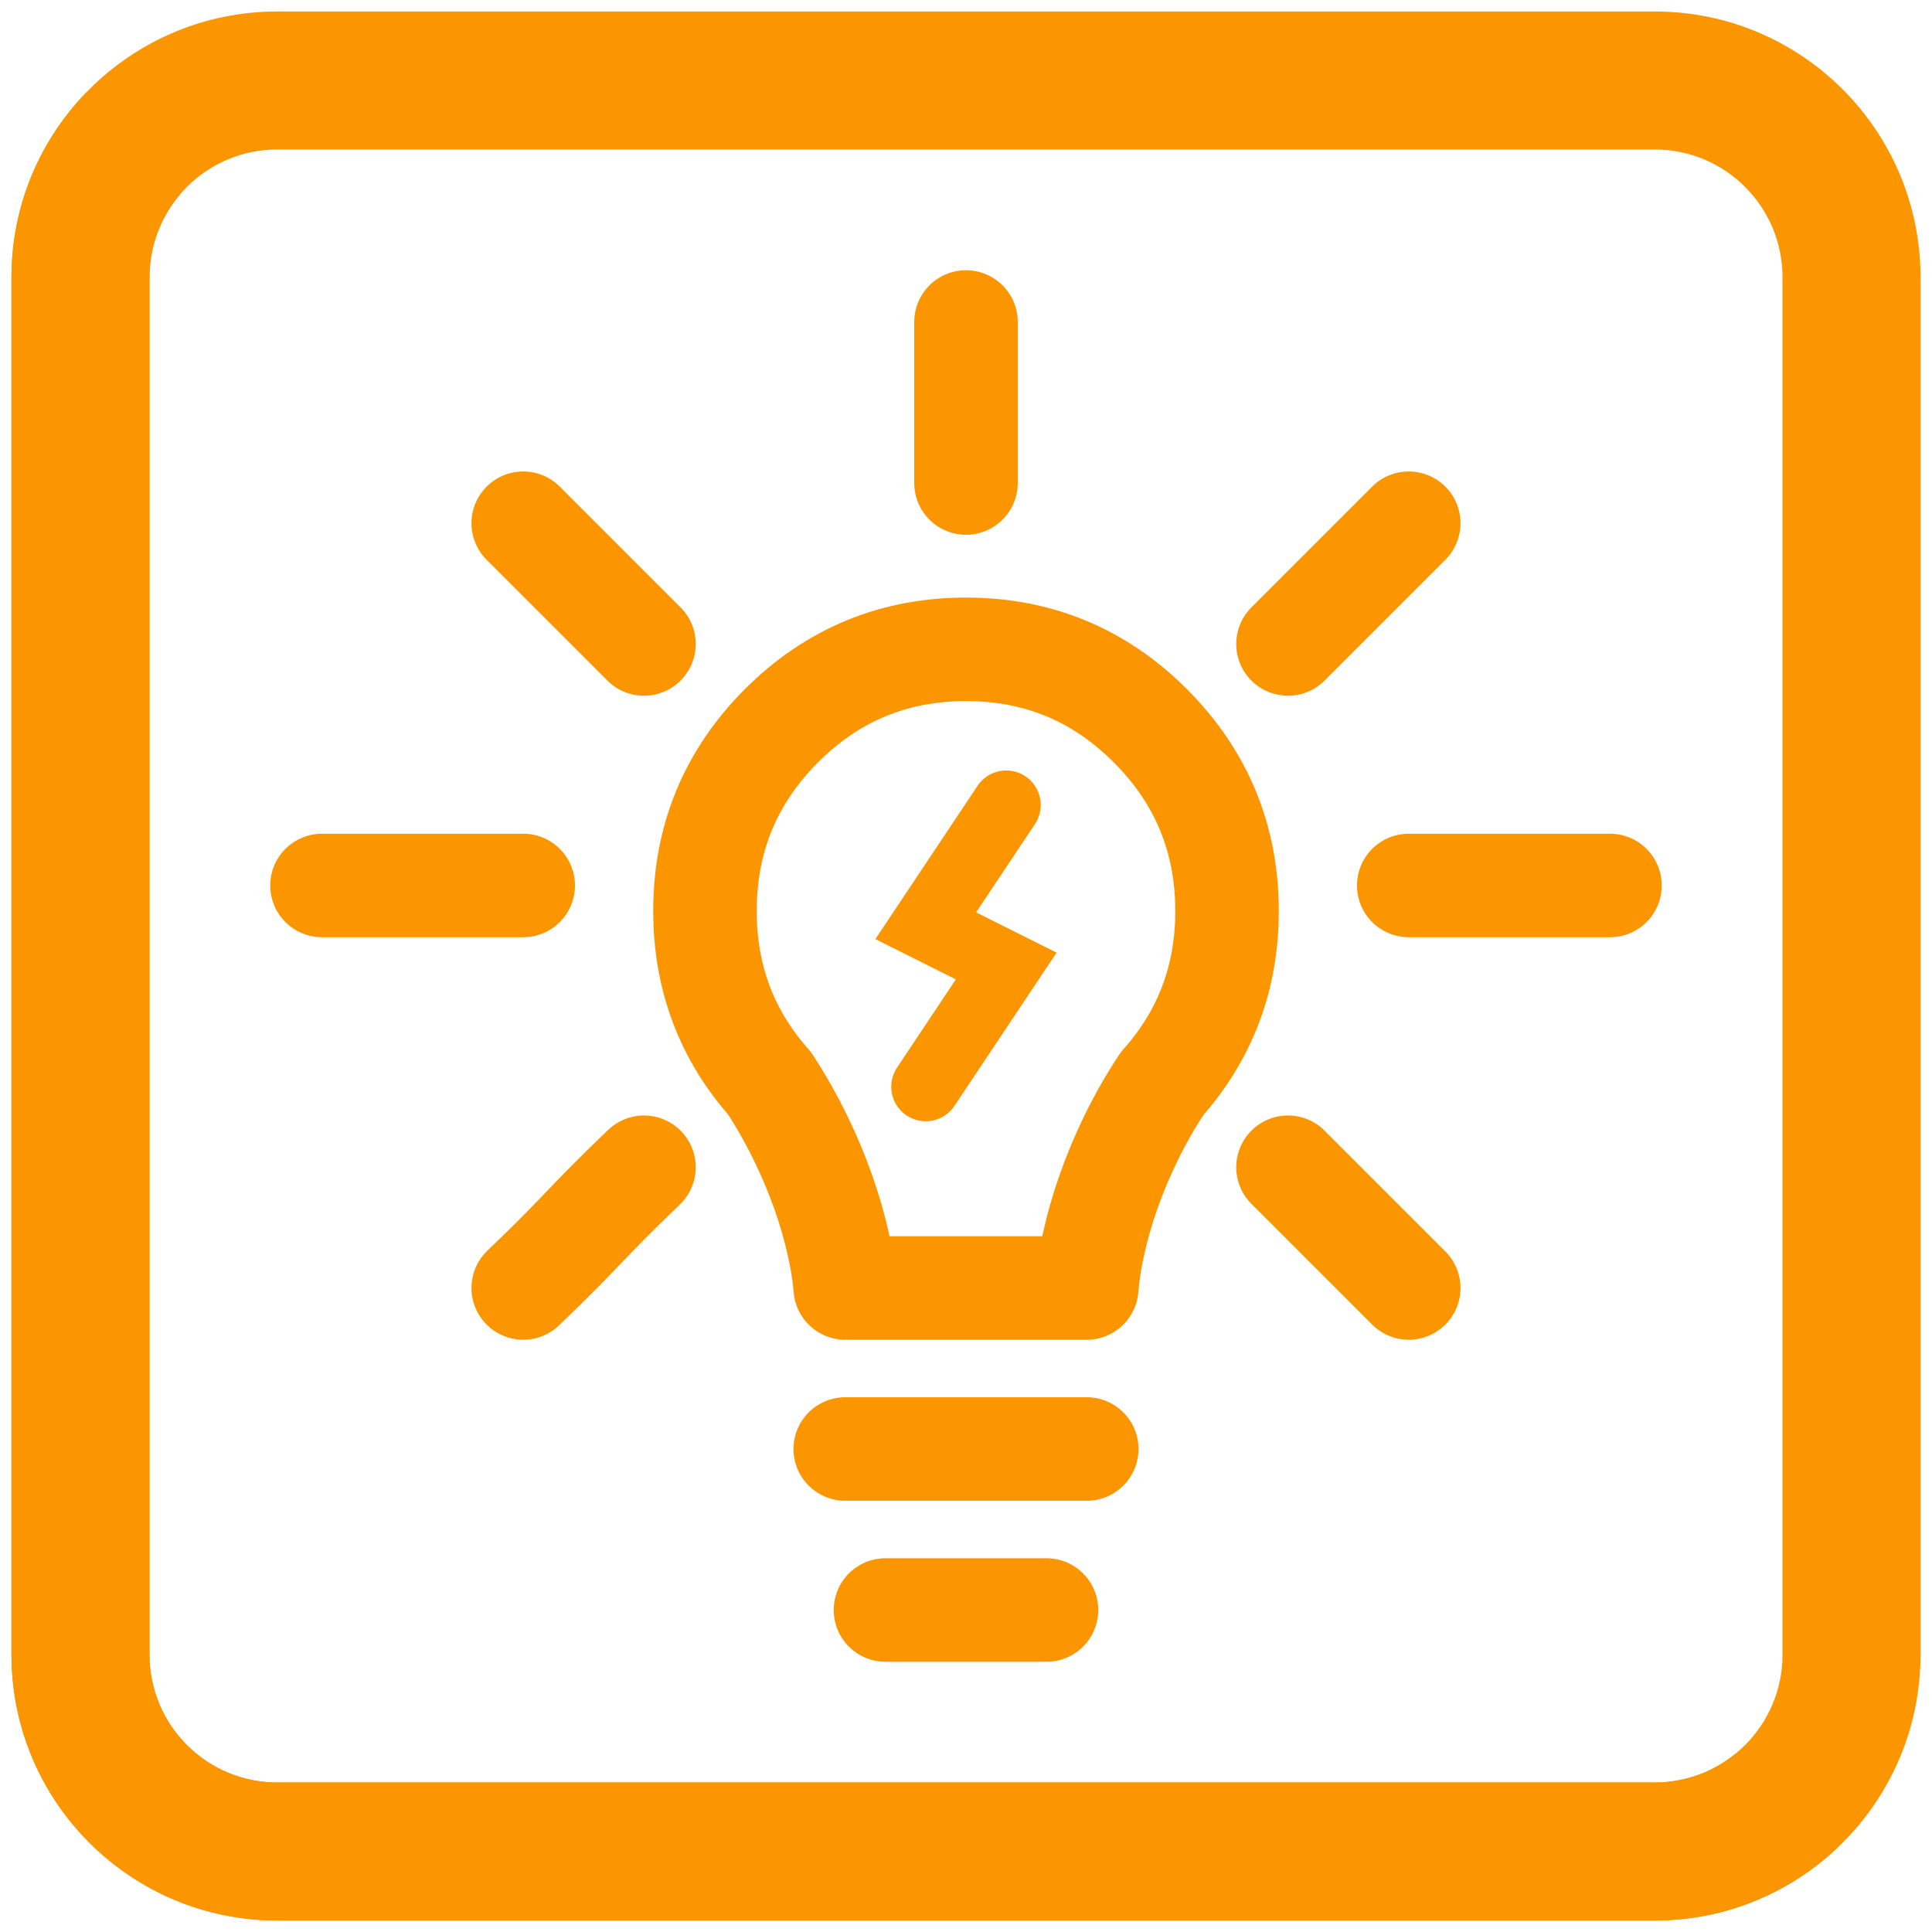 <svg width="56" height="56" viewBox="0 0 56 56" fill="none" xmlns="http://www.w3.org/2000/svg">
<path fill-rule="evenodd" clip-rule="evenodd" d="M8.037 4.333C5.992 4.333 4.333 5.991 4.333 8.037V47.963C4.333 50.008 5.992 51.667 8.037 51.667H47.963C50.008 51.667 51.667 50.008 51.667 47.963V8.037C51.667 5.991 50.008 4.333 47.963 4.333H8.037ZM0.333 8.037C0.333 3.782 3.783 0.333 8.037 0.333H47.963C52.218 0.333 55.667 3.782 55.667 8.037V47.963C55.667 52.218 52.218 55.667 47.963 55.667H8.037C3.783 55.667 0.333 52.218 0.333 47.963V8.037Z" fill="#FB9500"/>
<path d="M25.666 46.667H30.333M24.5 42H31.5M31.5 37.333H24.5C24.368 35.75 23.659 33.47 22.306 31.4C21.058 29.994 20.434 28.328 20.434 26.404C20.434 24.31 21.171 22.522 22.647 21.039C24.127 19.56 25.911 18.821 28 18.821C30.088 18.821 31.87 19.56 33.346 21.039C34.826 22.522 35.566 24.31 35.566 26.404C35.566 28.333 34.939 30 33.686 31.406C32.324 33.468 31.627 35.745 31.5 37.333Z" stroke="#FB9500" stroke-width="3" stroke-linecap="round" stroke-linejoin="round"/>
<path d="M40.833 25.666H46.666M9.333 25.666H15.166" stroke="#FB9500" stroke-width="3" stroke-linecap="round" stroke-linejoin="round"/>
<path d="M37.333 18.666L40.833 15.166M18.666 18.666L15.166 15.166" stroke="#FB9500" stroke-width="3" stroke-linecap="round" stroke-linejoin="round"/>
<path d="M18.666 33.833C16.882 35.542 16.951 35.625 15.166 37.333M37.333 33.833L40.833 37.333" stroke="#FB9500" stroke-width="3" stroke-linecap="round" stroke-linejoin="round"/>
<path d="M29.166 23.333L26.833 26.833L29.166 28L26.833 31.5" stroke="#FB9500" stroke-width="2" stroke-linecap="round"/>
<path d="M28 9.333V14" stroke="#FB9500" stroke-width="3" stroke-linecap="round" stroke-linejoin="round"/>
<path fill-rule="evenodd" clip-rule="evenodd" d="M2.493 2.688C1.156 4.074 0.333 5.959 0.333 8.037V47.963C0.333 52.218 3.782 55.667 8.037 55.667H47.963C50.029 55.667 51.905 54.853 53.288 53.529L50.317 50.822C49.677 51.35 48.857 51.667 47.963 51.667H8.037C5.991 51.667 4.333 50.008 4.333 47.963V8.037C4.333 7.118 4.668 6.278 5.221 5.631L2.493 2.688Z" fill="#FB9500"/>
</svg>
